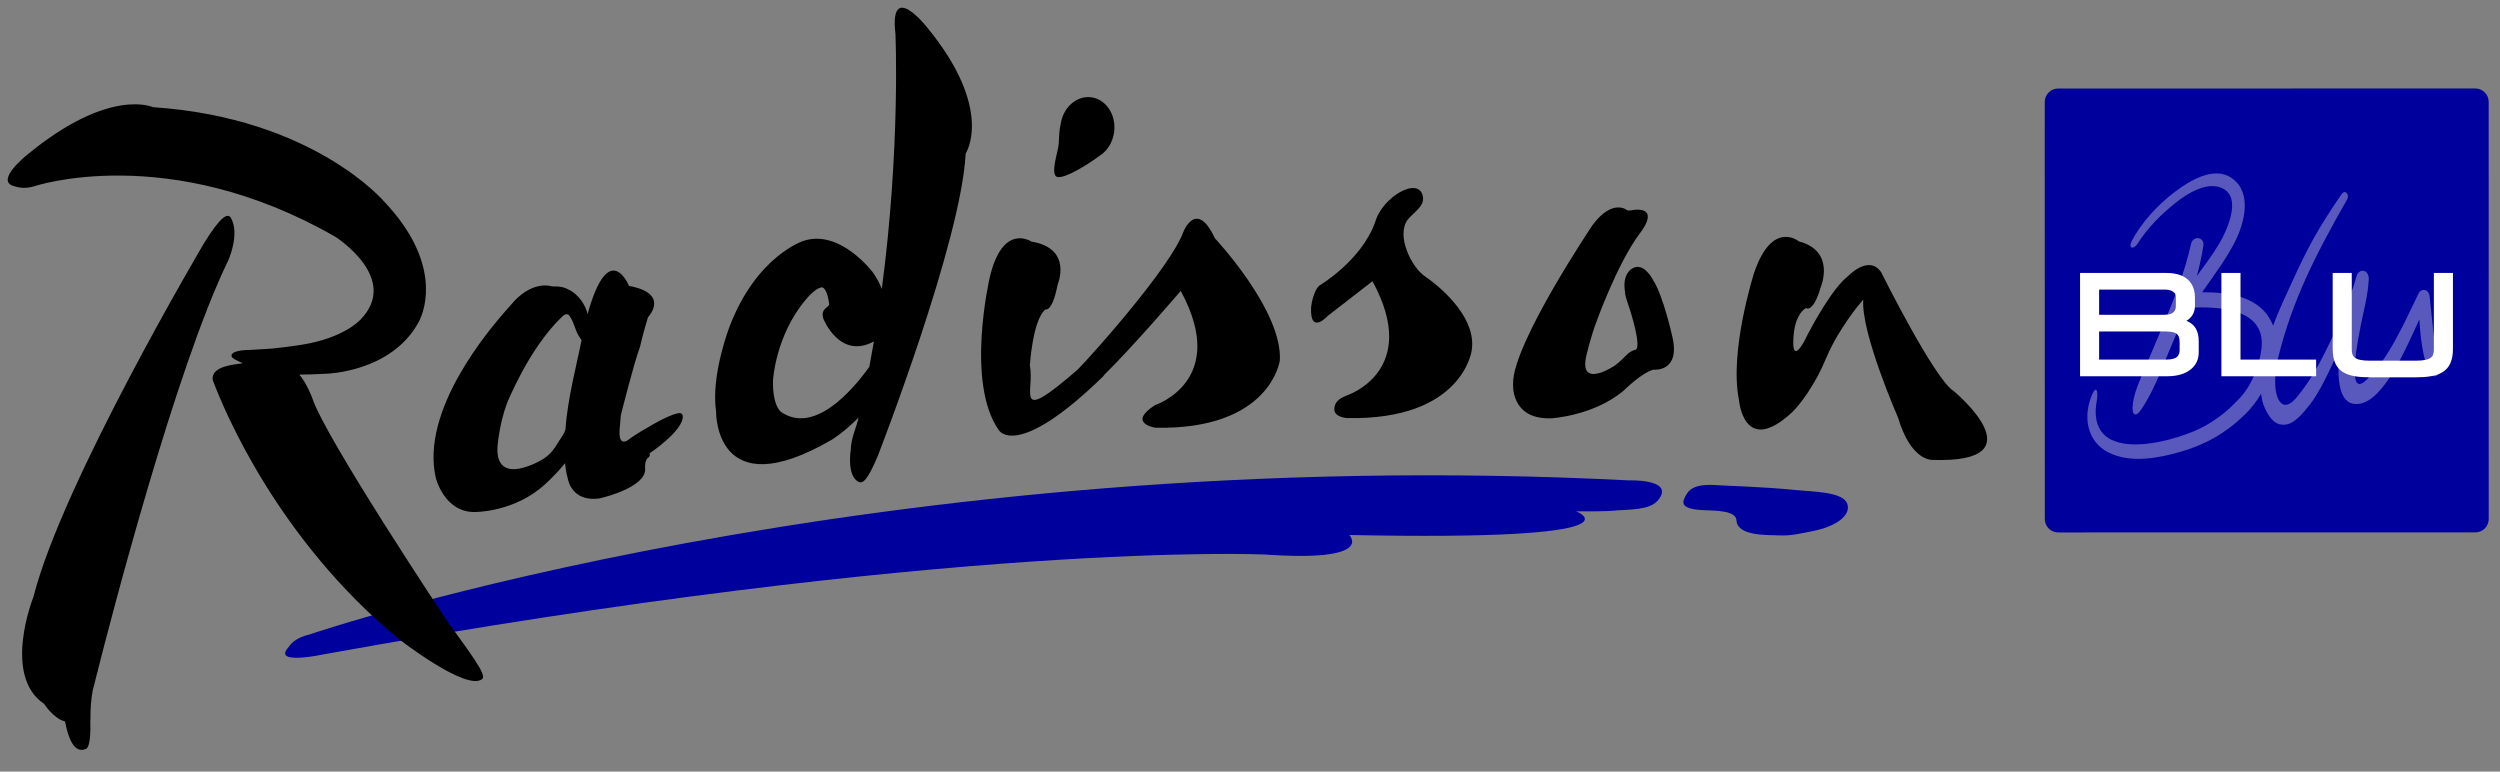 <?xml version="1.0" encoding="UTF-8"?> <svg xmlns="http://www.w3.org/2000/svg" width="162" height="50" viewBox="0 0 162 50" fill="none"><rect x="0" y="0" width="162" height="50" fill="#808080" stroke="none"/> <g clip-path="url(#clip0_492_2)"> <path d="M18.635 42.008C18.847 41.749 19.047 41.353 20.127 41.09C20.127 41.09 56.784 28.64 105.552 31.129C105.552 31.129 108.32 31.028 107.569 32.239C107.128 32.949 106.305 32.995 104.741 33.075C104.741 33.075 104.211 33.157 102.136 33.135C102.136 33.135 107.124 35.071 87.437 34.668C87.437 34.668 89.176 36.441 81.936 35.931C81.936 35.931 61.747 35.011 20.943 42.408C20.943 42.408 17.733 43.101 18.635 42.008" fill="#00009C"></path> <path d="M60.042 1.732C60.042 1.732 57.614 -1.329 58.025 2.2C58.025 2.2 58.355 9.562 57.141 18.725C57.003 18.369 56.816 18.005 56.558 17.646C56.558 17.646 54.442 14.825 52.069 15.608C52.069 15.608 49.041 16.561 47.288 21.131C47.288 21.131 46.05 24.289 46.402 26.668C46.402 26.668 46.285 32.916 53.89 28.501C53.89 28.501 54.695 28.012 55.638 27.055C55.455 27.834 55.158 28.345 55.129 29.148C55.129 29.148 54.857 30.797 55.611 31.212C55.9 31.371 56.209 31.152 56.879 29.548C56.879 29.548 62.286 15.676 62.575 9.949C62.575 9.949 64.475 7.107 60.042 1.732ZM50.614 26.697C50.614 26.697 50.054 26.325 50.09 24.649C50.09 24.649 50.246 21.737 52.225 19.405C52.225 19.405 52.775 18.708 53.225 18.621C53.374 18.595 53.617 18.813 53.731 19.703C53.758 19.921 53.13 19.967 53.358 20.663C53.358 20.663 54.411 23.325 56.629 22.125C56.535 22.671 56.437 23.221 56.331 23.775C55.177 25.377 52.747 28.149 50.614 26.697H50.614ZM78.719 15.433C78.719 15.433 83.115 20.115 82.934 23.359C82.934 23.359 82.335 27.872 74.867 27.717C74.867 27.717 73.019 27.442 74.834 26.257C74.834 26.257 79.69 24.687 76.51 18.851C76.51 18.851 73.502 22.38 71.513 24.333L71.526 24.348C65.835 29.902 64.715 27.863 64.715 27.863C62.549 24.762 64.135 17.978 64.135 17.978C64.977 14.387 66.835 15.656 66.835 15.656C69.549 16.098 68.533 18.444 68.533 18.444C68.189 20.247 67.749 20.048 67.749 20.048C66.91 20.726 66.734 23.695 66.734 23.695C67.071 25.334 65.614 27.611 69.826 23.955C70.827 22.952 75.874 17.27 76.678 15.034C76.678 15.034 77.518 12.856 78.719 15.432L78.719 15.433ZM72.202 8.503C72.126 9.206 71.75 9.792 71.241 10.103C70.51 10.654 68.999 11.594 68.513 11.467C68.021 11.339 68.577 9.78 68.603 9.343C68.633 8.85 68.631 8.488 68.731 8.034C68.89 6.971 69.741 6.202 70.674 6.3C71.637 6.403 72.321 7.388 72.202 8.503ZM103.214 14.56C104.517 12.838 105.429 13.616 105.429 13.616C105.553 13.684 105.813 13.601 105.921 13.594C107.65 13.462 106.23 15.162 106.23 15.162C104.773 17.143 103.453 20.844 103.453 20.844C103.119 21.683 102.798 23.032 102.798 23.032C102.271 25.279 104.638 23.69 104.638 23.69C104.977 23.45 105.287 23.108 105.447 22.959C105.718 22.703 105.953 22.674 105.953 22.674C106.447 22.603 105.606 20.03 105.606 20.03C105.247 19.012 105.31 18.967 105.31 18.967C105.08 17.718 105.774 17.396 105.774 17.396C106.514 16.944 107.11 18.128 107.11 18.128C107.773 19.135 108.361 21.788 108.361 21.788C108.923 24.139 107.162 23.955 107.162 23.955C106.431 24.099 105.182 25.34 105.182 25.34C103.238 26.95 100.526 27.107 100.526 27.107C97.835 27.201 98.05 24.831 98.05 24.831C98.03 22.266 103.214 14.56 103.214 14.56V14.56ZM92.385 17.94C93.626 18.807 95.706 20.728 95.362 22.731C95.362 22.731 94.763 27.244 87.294 27.091C87.294 27.091 86.481 27.047 86.465 26.543C86.466 26.171 86.621 25.875 87.262 25.63C87.262 25.63 92.119 24.059 88.938 18.223C88.938 18.223 87.737 19.152 86.051 20.46C86.051 20.46 84.874 21.758 84.959 19.915C84.959 19.915 85.062 18.896 85.499 18.503C85.499 18.503 88.209 16.904 89.106 14.407C89.557 12.758 91.971 11.364 92.206 12.752C92.311 13.378 91.593 13.77 91.238 14.212C90.43 15.226 91.467 17.362 92.385 17.94ZM44.243 26.952C44.243 26.952 44.23 26.866 44.153 26.795C43.951 26.656 42.965 27.102 41.985 27.691C41.829 27.784 41.687 27.866 41.557 27.939C41.197 28.162 40.85 28.386 40.71 28.506C40.71 28.506 40.079 29.008 40.149 27.879C40.15 27.864 40.15 27.849 40.151 27.834H40.15C40.162 27.583 40.21 27.264 40.226 26.922C40.226 26.922 41.09 23.47 41.465 22.503C41.465 22.503 41.669 21.594 41.991 20.556C41.991 20.556 43.463 19.024 40.759 18.528C40.759 18.528 39.466 15.351 38.075 20.356C38.074 20.355 38.074 20.355 38.074 20.355C37.977 19.839 37.506 19.047 36.778 18.734C36.633 18.65 36.427 18.588 36.141 18.564C36.033 18.553 35.961 18.583 35.722 18.549C35.722 18.549 34.427 18.102 33.038 19.838C31.562 21.464 27.254 26.628 28.237 30.953C28.237 30.953 28.769 33.192 30.759 33.18C30.759 33.18 33.39 33.21 35.379 31.324C35.379 31.324 35.975 30.799 36.614 30.017C36.638 30.282 36.681 30.576 36.757 30.864C36.769 30.921 36.782 30.976 36.797 31.03C36.797 31.03 36.871 31.533 37.282 31.911C37.583 32.191 38.07 32.403 38.846 32.297C38.923 32.282 39.005 32.259 39.089 32.236C39.089 32.236 41.873 31.563 41.805 30.38C41.77 29.795 41.982 29.677 41.982 29.677C41.982 29.677 42.159 29.58 42.097 29.375C42.097 29.375 44.318 27.889 44.243 26.951L44.243 26.952ZM36.215 28.596C35.986 28.965 35.766 29.381 35.173 29.761C35.173 29.761 32.126 31.627 32.233 28.992C32.233 28.992 32.334 27.533 32.837 26.176C32.837 26.176 34.239 22.61 36.414 20.532C36.614 20.33 36.787 20.31 36.898 20.463C37.202 20.877 37.254 21.351 37.485 21.737C37.545 21.84 37.611 21.947 37.683 22.048C37.425 23.385 36.755 25.92 36.643 27.837C36.561 28.102 36.37 28.349 36.215 28.596L36.215 28.596ZM14.975 14.141C15.561 15.208 14.779 16.904 14.779 16.904C11.402 23.812 7.179 40.125 6.335 43.452L6.353 43.448C6.353 43.448 6.332 43.5 6.299 43.593C6.223 43.892 6.183 44.053 6.183 44.053C6.127 44.3 6.069 44.519 6.01 44.725C5.917 45.237 5.846 45.88 5.862 46.616L5.852 46.612C5.88 47.495 5.841 48.4 5.576 48.523C4.816 48.87 4.424 47.854 4.214 46.747C3.47 46.574 2.858 45.61 2.858 45.61C0.121 43.775 2.168 38.676 2.168 38.676C4.028 31.292 13.244 15.72 13.244 15.72C14.324 13.979 14.772 13.772 14.976 14.143L14.975 14.141ZM28.98 40.248C30.441 42.287 31.56 43.726 31.253 43.994C30.258 44.859 25.784 41.363 25.784 41.363C18 34.908 14.56 26.68 13.806 24.683C13.696 24.391 13.916 24.13 13.916 24.13C14.182 23.835 14.605 23.671 15.734 23.543C15.73 23.543 15.738 23.544 15.734 23.543C15.142 23.259 14.957 23.184 15.009 22.987C15.122 22.664 16.213 22.674 16.213 22.674C17.073 22.634 17.698 22.58 17.698 22.58C18.96 22.446 19.601 22.33 19.601 22.33C22.286 21.9 23.34 20.732 23.34 20.732C25.996 18.04 21.729 15.343 21.729 15.343C10.91 9.127 2.2 12.074 2.2 12.074C1.728 12.21 1.365 12.212 0.846 12.043C-0.288 11.665 1.729 10.058 1.729 10.058C7.094 5.614 9.909 6.945 9.909 6.945C20.332 7.637 24.918 13.086 24.918 13.086C28.55 16.93 27.609 19.994 27.121 20.885C25.344 24.136 21.133 24.217 21.133 24.217C20.477 24.255 19.902 24.272 19.394 24.273C19.878 24.825 20.233 25.787 20.233 25.787C21.041 28.323 28.98 40.249 28.98 40.249V40.248ZM126.593 25.335C126.593 25.335 132.301 30.041 125.218 29.802C125.218 29.802 123.842 29.906 122.997 27.071C122.997 27.071 120.564 21.511 120.741 19.41C120.501 19.678 119.153 21.303 118.382 23.098C117.936 24.135 117.754 24.497 117.116 25.489C116.765 25.987 116.43 26.435 116.117 26.725C112.99 29.623 112.686 25.921 112.686 25.921C112.04 22.765 113.661 17.699 113.661 17.699C114.837 14.203 116.568 15.642 116.568 15.642C118.964 16.267 117.994 18.578 117.994 18.578C117.482 20.341 117.022 19.958 117.022 19.958C116.43 20.35 116.269 21.194 116.228 21.727C116.228 21.727 116.003 23.683 116.878 22.185C117.537 20.846 118.812 18.617 119.74 17.906C119.74 17.906 121.105 16.451 121.904 17.65C121.904 17.65 125.346 24.567 126.593 25.335" fill="black"></path> <path d="M110.883 31.418C112.374 31.51 114.05 31.53 116.374 31.755C117.579 31.871 119.442 31.871 119.706 32.655C119.947 33.374 119.039 34.111 117.417 34.426C116.594 34.586 116.075 34.721 115.333 34.695C114.455 34.665 112.578 34.733 112.525 33.721C112.483 33.089 111.257 33.094 110.437 33.061C108.797 32.997 108.964 32.533 109.322 31.974C109.535 31.631 109.983 31.41 110.883 31.418" fill="#00009C"></path> <path d="M161.266 6.596C161.266 6.121 160.878 5.733 160.403 5.733L133.363 5.737C132.888 5.737 132.5 6.125 132.5 6.6L132.504 33.64C132.504 34.114 132.892 34.502 133.367 34.502L160.407 34.498C160.881 34.498 161.269 34.11 161.269 33.636L161.266 6.596Z" fill="#00009C"></path> <path d="M157.395 24.09C156.964 23.068 156.844 21.762 156.772 20.697C155.755 22.954 154.234 26.434 152.51 26.166C151.48 26.006 151.407 24.222 151.65 22.497C150.968 23.963 150.318 25.483 149.531 26.4C149.531 26.4 149.474 26.476 149.349 26.62C149.155 26.854 148.679 27.38 148.241 27.49C148.21 27.497 148.157 27.509 148.106 27.512C147.974 27.531 147.835 27.524 147.689 27.49C147.342 27.379 147.019 27.036 146.737 26.387C146.684 26.27 146.643 26.147 146.607 26.023C146.57 25.85 146.541 25.68 146.521 25.517C146.222 26.012 145.873 26.468 145.489 26.843C144.235 28.071 142.882 28.826 141.285 29.28C139.842 29.691 138.074 30.034 136.649 29.33C135.205 28.617 134.951 26.938 135.593 25.517C135.83 24.99 135.975 25.303 135.88 25.91C135.846 26.133 135.809 26.346 135.801 26.571C135.685 30.226 141.348 28.487 142.906 27.587C144.065 26.919 144.525 26.418 145.093 25.843C145.861 25.066 146.41 23.726 146.544 22.585C146.864 19.85 143.457 19.87 141.852 19.938C141.797 19.941 141.746 19.93 141.7 19.915C141.517 20.411 141.325 20.905 141.127 21.393C140.738 22.346 140.384 23.146 140.004 24.101C139.684 24.899 139.181 25.93 138.694 26.613C138.4 27.026 138.168 26.887 138.189 26.398C138.227 25.534 138.69 24.582 139.012 23.809C139.378 22.927 139.76 22.054 140.129 21.174C140.858 19.437 141.564 17.667 141.982 15.799C142.106 15.251 142.866 15.337 142.778 15.922C142.677 16.587 142.532 17.241 142.356 17.883C142.873 17.178 143.402 16.483 143.848 15.714C144.294 14.941 145.27 12.855 144.057 12.221C143.065 11.702 141.727 12.537 140.963 13.153C140.119 13.831 139.183 14.715 138.487 15.833C138.159 16.237 137.948 16.004 138.108 15.682C138.728 14.435 139.881 13.222 140.927 12.437C141.901 11.705 143.472 10.725 144.633 11.551C145.953 12.491 145.448 14.443 144.818 15.679C144.216 16.859 143.432 17.874 142.697 18.939C144.268 18.932 146.176 19.151 147.06 20.618C147.154 20.774 147.233 20.935 147.298 21.101C147.689 20.047 148.116 19.17 148.425 18.49C149.6 15.91 150.218 14.794 151.745 12.567C151.957 12.258 152.276 12.606 152.092 12.929C149.945 16.677 148.536 19.545 147.653 23.063C147.581 23.357 147.521 23.646 147.498 23.809C147.5 23.81 147.491 23.835 147.494 23.835C147.408 24.48 147.365 25.363 147.654 25.902C147.714 26.014 147.781 26.091 147.849 26.146C147.852 26.146 147.853 26.15 147.853 26.148C148.233 26.435 148.709 25.921 148.951 25.593C149.579 24.805 150.127 23.91 150.605 22.948C151.389 21.372 152.203 19.686 152.706 17.899C152.862 17.342 153.526 17.46 153.495 18.102C153.446 19.133 153.167 20.123 152.974 21.114C152.841 21.799 151.981 25.915 153.325 24.638C154.795 23.241 155.753 21.007 156.724 19.015C156.9 18.655 157.378 18.719 157.437 19.189C157.622 20.713 157.645 22.119 158.129 23.569C158.35 24.227 157.666 24.726 157.397 24.087" fill="#5959BD"></path> <path d="M141.681 20.79C142.024 20.586 142.232 20.259 142.232 19.821V19.281C142.232 18.685 141.99 17.686 140.367 17.686H134.787V24.381H140.454C141.683 24.381 142.477 23.779 142.477 22.849V22.098C142.477 21.429 142.207 20.994 141.681 20.79ZM140.995 19.813C140.995 20.085 140.91 20.398 140.245 20.398H136.023V18.765H140.288C140.407 18.765 140.995 18.787 140.995 19.237V19.813ZM136.023 21.477H140.219C141.03 21.477 141.24 21.625 141.24 22.194V22.647C141.24 23.051 141.091 23.302 140.35 23.302H136.023V21.477ZM145.185 23.302H150.086V24.381H143.947V17.686H145.185V23.302ZM158.951 17.686V22.603C158.951 24.142 158.016 24.451 156.51 24.451H153.596C152.091 24.451 151.158 24.142 151.158 22.603V17.686H152.394V22.594C152.394 23.065 152.475 23.373 153.571 23.373H156.536C157.632 23.373 157.715 23.065 157.715 22.594V17.686H158.951Z" fill="white"></path> </g> <defs> <clipPath id="clip0_492_2"> <rect width="161.769" height="49.092" fill="white"></rect> </clipPath> </defs> </svg> 